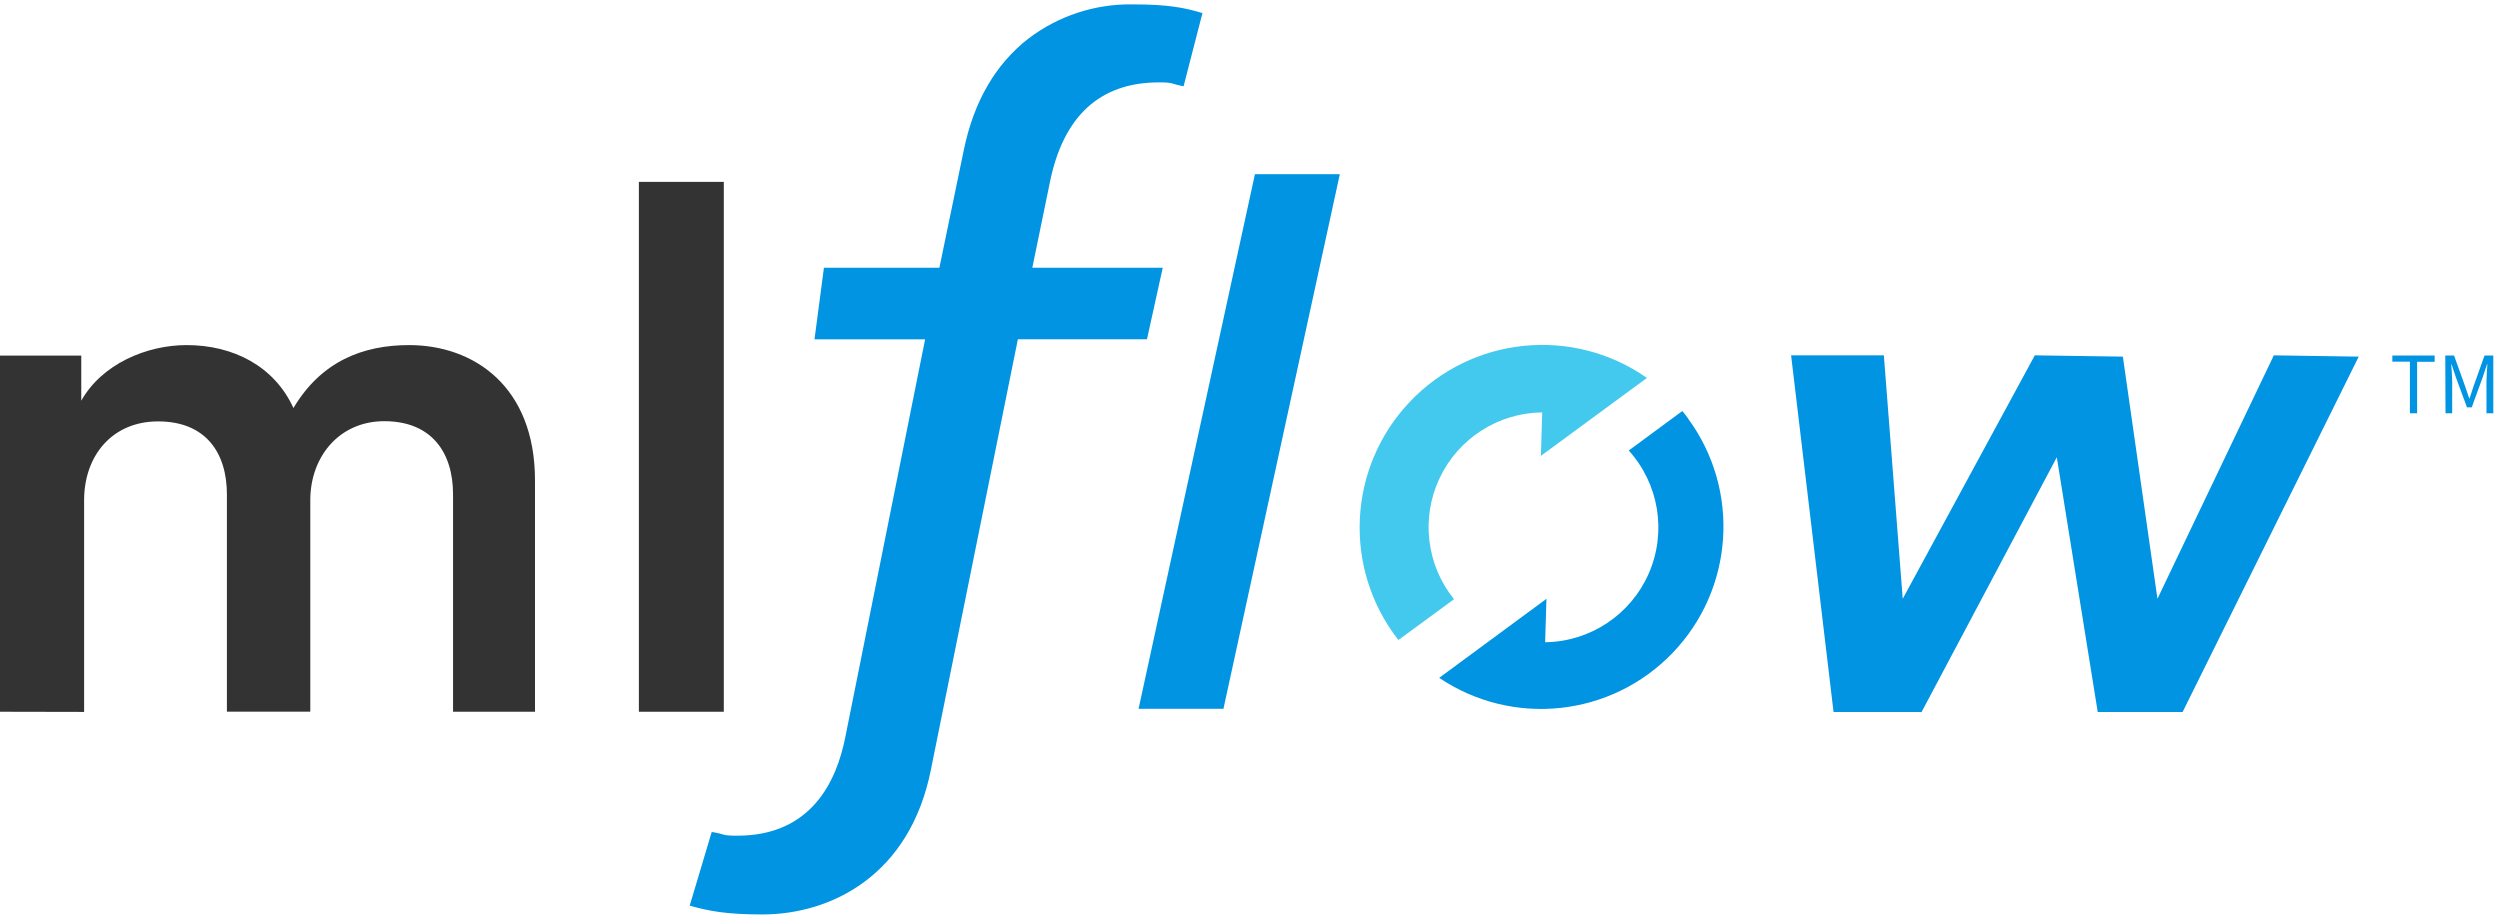 <svg fill="none" height="40" viewBox="0 0 109 40" width="109" xmlns="http://www.w3.org/2000/svg"><path d="m0 31.032v-15.529h3.543v1.968c.894-1.594 2.84-2.425 4.593-2.425 2.042 0 3.828.926 4.658 2.744 1.215-2.042 3.034-2.744 5.043-2.744 2.81 0 5.489 1.788 5.489 5.904v10.082h-3.573v-9.477c0-1.818-.926-3.191-3.001-3.191-1.946 0-3.223 1.531-3.223 3.445v9.221h-3.636v-9.476c0-1.786-.898-3.181-3.003-3.181-1.977 0-3.223 1.468-3.223 3.445v9.221z" fill="#333"/><path d="m27.855 31.032v-23.102h3.703v23.102z" fill="#333"/><path d="m30.071 39.487c.833.232 1.581.383 3.169.383 2.953 0 6.436-1.665 7.353-6.339l3.786-18.739h5.629l.687-3.118h-5.686l.765-3.724c.586-2.892 2.186-4.358 4.754-4.358.668 0 .48.057 1.076.17l.823-3.192c-.792-.237-1.502-.379-3.049-.379-1.633-.025-3.227.498-4.528 1.483-1.441 1.114-2.392 2.75-2.827 4.863l-1.066 5.137h-5.034l-.411 3.12h4.823l-3.476 17.326c-.383 1.966-1.5 4.316-4.708 4.316-.727 0-.463-.056-1.121-.163z" fill="#0194e2"/><path d="m71.807 16.477c-3.231-2.26-7.629-1.816-10.342 1.045-2.713 2.861-2.923 7.277-.495 10.383l2.425-1.78c-1.204-1.493-1.448-3.543-.629-5.277s2.557-2.848 4.474-2.868l-.057 1.895z" fill="#43c9ed"/><g fill="#0194e2"><path d="m53.342 30.905h-3.701l5.074-23.309h3.701z"/><path d="m73.6 18.245c-.08-.111-.165-.22-.251-.325l-2.335 1.722c1.318 1.459 1.66 3.554.874 5.356-.786 1.802-2.554 2.977-4.52 3.004l.057-1.893-4.676 3.445c3.204 2.158 7.496 1.7 10.173-1.084 2.678-2.784 2.967-7.09.686-10.208z"/><path d="m78.092 15.493h4.044l.823 10.613 5.759-10.613 3.839.056 1.508 10.557 5.074-10.613 3.701.056-7.678 15.493h-3.701l-1.784-11.106-5.895 11.106h-3.839z"/><path d="m105.072 15.768h-.766v-.266h1.845v.272h-.765v2.243h-.314z"/><path d="m106.614 15.502h.383l.482 1.34c.062.172.119.348.178.524h.018c.059-.176.113-.352.172-.524l.478-1.34h.383v2.515h-.298v-1.387c0-.22.024-.522.04-.747h-.016l-.191.574-.475 1.303h-.208l-.481-1.302-.191-.574h-.015c.017.224.042.526.042.746v1.387h-.291z"/></g></svg>